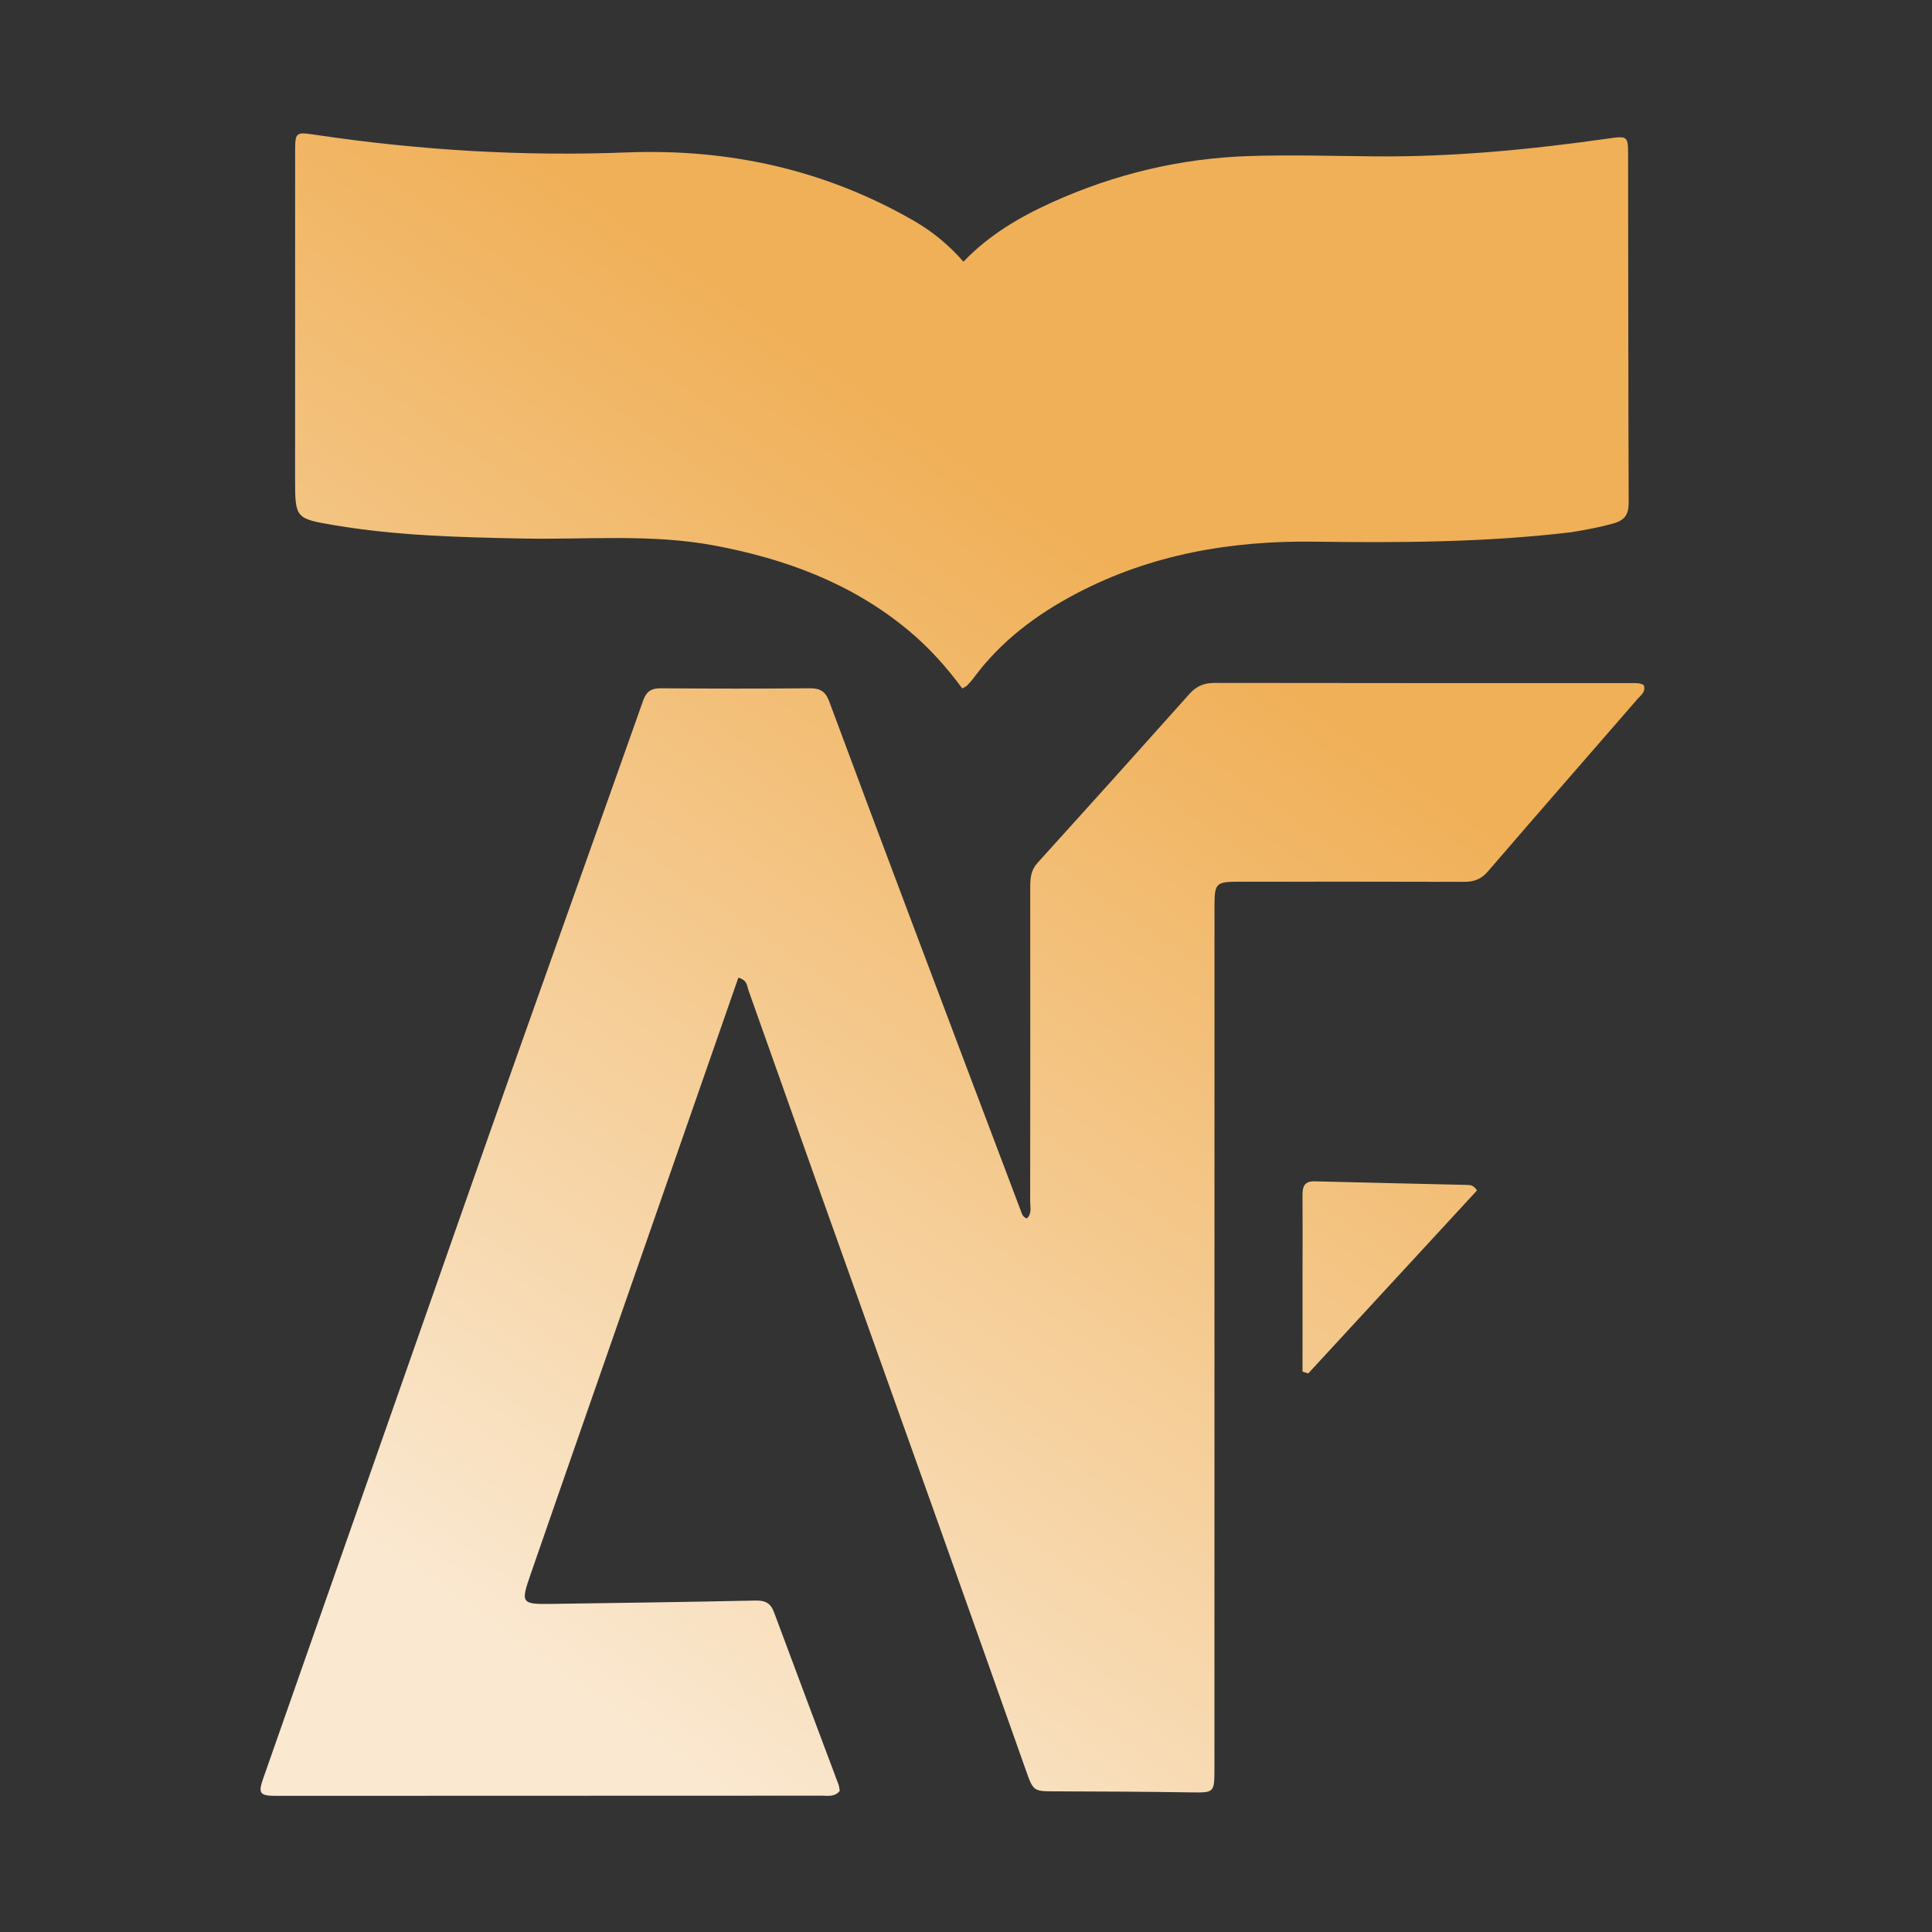 <svg width="111" height="111" viewBox="0 0 111 111" fill="none" xmlns="http://www.w3.org/2000/svg">
<rect x="0" y="0" width="111" height="111" fill="#333333" stroke="none"/>
<path d="M32.092 85.817C31.543 87.396 31.021 88.914 30.492 90.429C29.905 92.11 29.947 92.175 31.683 92.15C35.59 92.091 39.498 92.042 43.404 91.957C43.964 91.945 44.274 92.101 44.47 92.629C45.693 95.927 46.937 99.218 48.17 102.514C48.217 102.638 48.224 102.778 48.246 102.892C47.952 103.255 47.569 103.167 47.22 103.168C36.77 103.174 26.319 103.177 15.869 103.178C14.918 103.178 14.82 103.037 15.125 102.169C17.921 94.198 20.715 86.227 23.513 78.257C25.549 72.456 27.578 66.651 29.63 60.855C32.061 53.989 34.518 47.131 36.946 40.263C37.135 39.728 37.409 39.539 37.971 39.544C40.826 39.568 43.681 39.57 46.536 39.544C47.129 39.538 47.434 39.74 47.64 40.296C49.238 44.607 50.855 48.911 52.475 53.214C54.524 58.657 56.581 64.097 58.639 69.537C58.704 69.709 58.74 69.918 58.997 70.006C59.299 69.727 59.186 69.349 59.187 69.015C59.194 62.998 59.195 56.98 59.19 50.963C59.19 50.453 59.229 49.996 59.605 49.581C62.526 46.357 65.435 43.122 68.331 39.876C68.734 39.424 69.166 39.235 69.774 39.236C77.73 39.251 85.686 39.245 93.641 39.247C93.912 39.247 94.192 39.217 94.437 39.357C94.576 39.755 94.276 39.935 94.088 40.152C91.218 43.459 88.336 46.755 85.479 50.073C85.093 50.521 84.676 50.667 84.108 50.665C79.784 50.65 75.46 50.656 71.135 50.658C69.87 50.659 69.777 50.752 69.777 52.042C69.775 68.569 69.775 85.096 69.773 101.623C69.773 103.008 69.757 102.998 68.403 102.978C65.826 102.94 63.249 102.925 60.672 102.919C59.363 102.916 59.372 102.93 58.926 101.667C57.301 97.072 55.674 92.477 54.038 87.886C51.641 81.154 49.231 74.427 46.834 67.696C45.551 64.096 44.286 60.49 43.001 56.891C42.916 56.652 42.945 56.316 42.422 56.169C38.987 66.028 35.551 75.892 32.092 85.817Z" fill="url(#paint0_linear_176_6)"/>
<path d="M90.273 30.578C85.318 31.168 80.415 31.186 75.51 31.121C70.728 31.057 66.135 31.847 61.861 34.089C59.556 35.298 57.502 36.83 55.938 38.952C55.824 39.108 55.692 39.252 55.557 39.391C55.502 39.447 55.419 39.475 55.286 39.552C54.383 38.328 53.371 37.2 52.2 36.224C48.959 33.525 45.155 32.115 41.067 31.346C37.412 30.658 33.723 31.012 30.047 30.94C26.421 30.869 22.794 30.781 19.203 30.174C16.994 29.8 16.954 29.772 16.954 27.572C16.954 21.307 16.955 15.041 16.956 8.776C16.956 7.568 16.969 7.574 18.177 7.753C24.082 8.63 30.021 8.99 35.985 8.758C41.857 8.529 47.367 9.736 52.477 12.669C53.539 13.279 54.484 14.041 55.353 15.035C56.814 13.507 58.571 12.472 60.439 11.627C64.036 10.001 67.818 9.093 71.76 8.966C74.169 8.889 76.582 8.962 78.993 8.984C83.49 9.024 87.949 8.592 92.394 7.959C93.522 7.799 93.539 7.824 93.54 8.922C93.55 15.576 93.549 22.229 93.573 28.883C93.576 29.549 93.352 29.888 92.702 30.072C91.925 30.291 91.139 30.437 90.273 30.578Z" fill="url(#paint1_linear_176_6)"/>
<path d="M74.835 73.225C74.836 71.645 74.846 70.149 74.833 68.652C74.829 68.157 74.959 67.857 75.528 67.871C78.463 67.947 81.398 68.009 84.333 68.079C84.499 68.083 84.668 68.105 84.859 68.395C81.644 71.882 78.403 75.395 75.163 78.909C75.054 78.875 74.945 78.84 74.835 78.806C74.835 76.973 74.835 75.141 74.835 73.225Z" fill="url(#paint2_linear_176_6)"/>
<defs>
<linearGradient id="paint0_linear_176_6" x1="28.5" y1="94" x2="69.5" y2="36" gradientUnits="userSpaceOnUse">
<stop stop-color="#FAE8D0"/>
<stop offset="1" stop-color="#F0B058"/>
</linearGradient>
<linearGradient id="paint1_linear_176_6" x1="28.5" y1="94" x2="69.5" y2="36" gradientUnits="userSpaceOnUse">
<stop stop-color="#FAE8D0"/>
<stop offset="1" stop-color="#F0B058"/>
</linearGradient>
<linearGradient id="paint2_linear_176_6" x1="28.5" y1="94" x2="69.5" y2="36" gradientUnits="userSpaceOnUse">
<stop stop-color="#FAE8D0"/>
<stop offset="1" stop-color="#F0B058"/>
</linearGradient>
</defs>
</svg>
